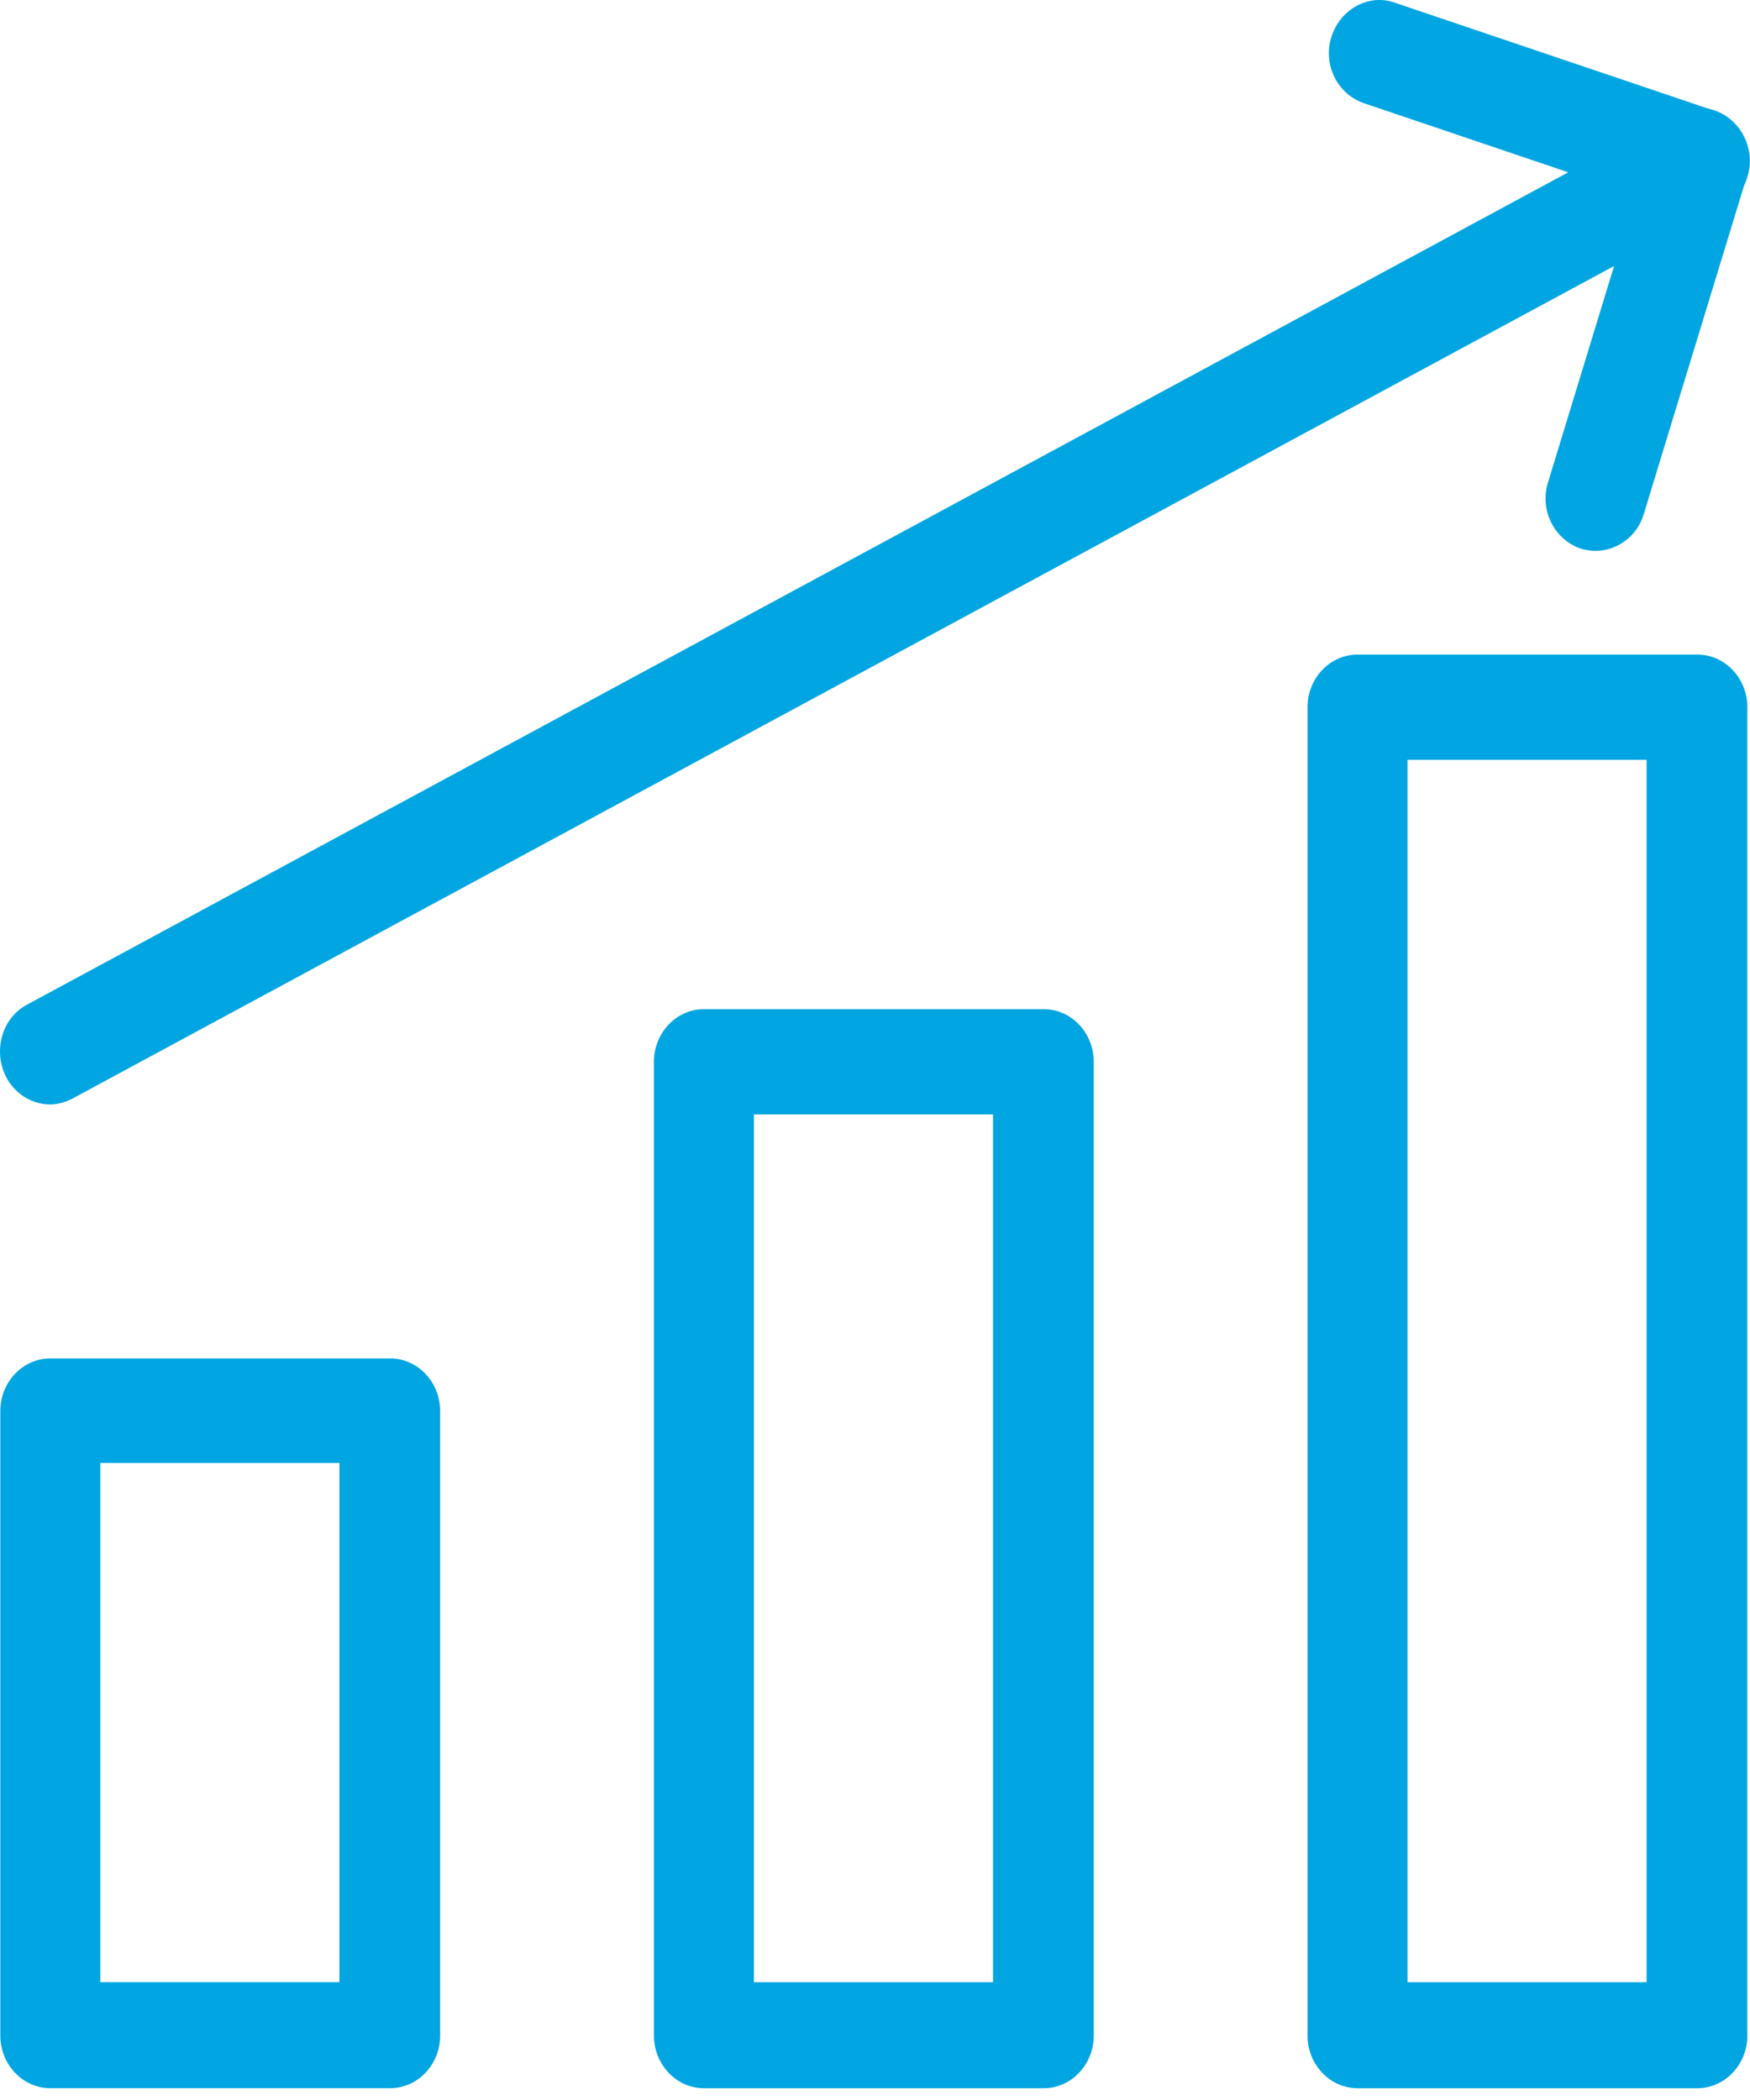 <?xml version="1.0" encoding="UTF-8"?> <svg xmlns="http://www.w3.org/2000/svg" fill="none" height="108" viewBox="0 0 90 108" width="90"><g fill="#00a5e1"><path d="m20.065 107.393h-17.477c-1.416 0-2.571-1.216-2.571-2.706v-32.12c0-1.49 1.155-2.706 2.571-2.706h17.477c1.416 0 2.571 1.216 2.571 2.706v32.12c0 1.49-1.155 2.706-2.571 2.706zm-14.906-5.452h12.298v-26.707h-12.298z"></path><path d="m53.679 107.394h-17.477c-1.416 0-2.571-1.216-2.571-2.706v-50.082c0-1.49 1.155-2.706 2.571-2.706h17.477c1.416 0 2.571 1.216 2.571 2.706v50.082c0 1.49-1.155 2.706-2.571 2.706zm-14.906-5.452h12.297v-44.63h-12.297z"></path><path d="m87.292 107.394h-17.477c-1.416 0-2.571-1.216-2.571-2.707v-68.317c0-1.49 1.155-2.706 2.571-2.706h17.477c1.416 0 2.571 1.216 2.571 2.706v68.317c0 1.491-1.155 2.707-2.571 2.707zm-14.906-5.452h12.297v-62.866h-12.297z"></path><path d="m82.075 28.33c-.261 0-.522-.039-.783-.118-1.379-.471-2.124-2-1.677-3.412l5.292-17.334c.447-1.451 1.901-2.235 3.242-1.765 1.379.471 2.124 2 1.677 3.412l-5.292 17.334c-.335 1.137-1.379 1.882-2.459 1.882z"></path><path d="m87.403 10.996c-.261 0-.522-.039-.783-.118l-16.471-5.569c-1.379-.471-2.124-2-1.677-3.412.447-1.412 1.901-2.235 3.242-1.765l16.471 5.569c1.379.471 2.124 2 1.677 3.412-.335 1.137-1.379 1.882-2.459 1.882z"></path><path d="m2.588 56.802c-.932 0-1.863-.549-2.31-1.49-.634-1.333-.149-2.981 1.118-3.647l84.816-45.806c1.267-.706 2.832-.157 3.466 1.177.633 1.333.149 2.981-1.118 3.647l-84.816 45.806c-.373.196-.783.314-1.192.314z"></path></g></svg> 
